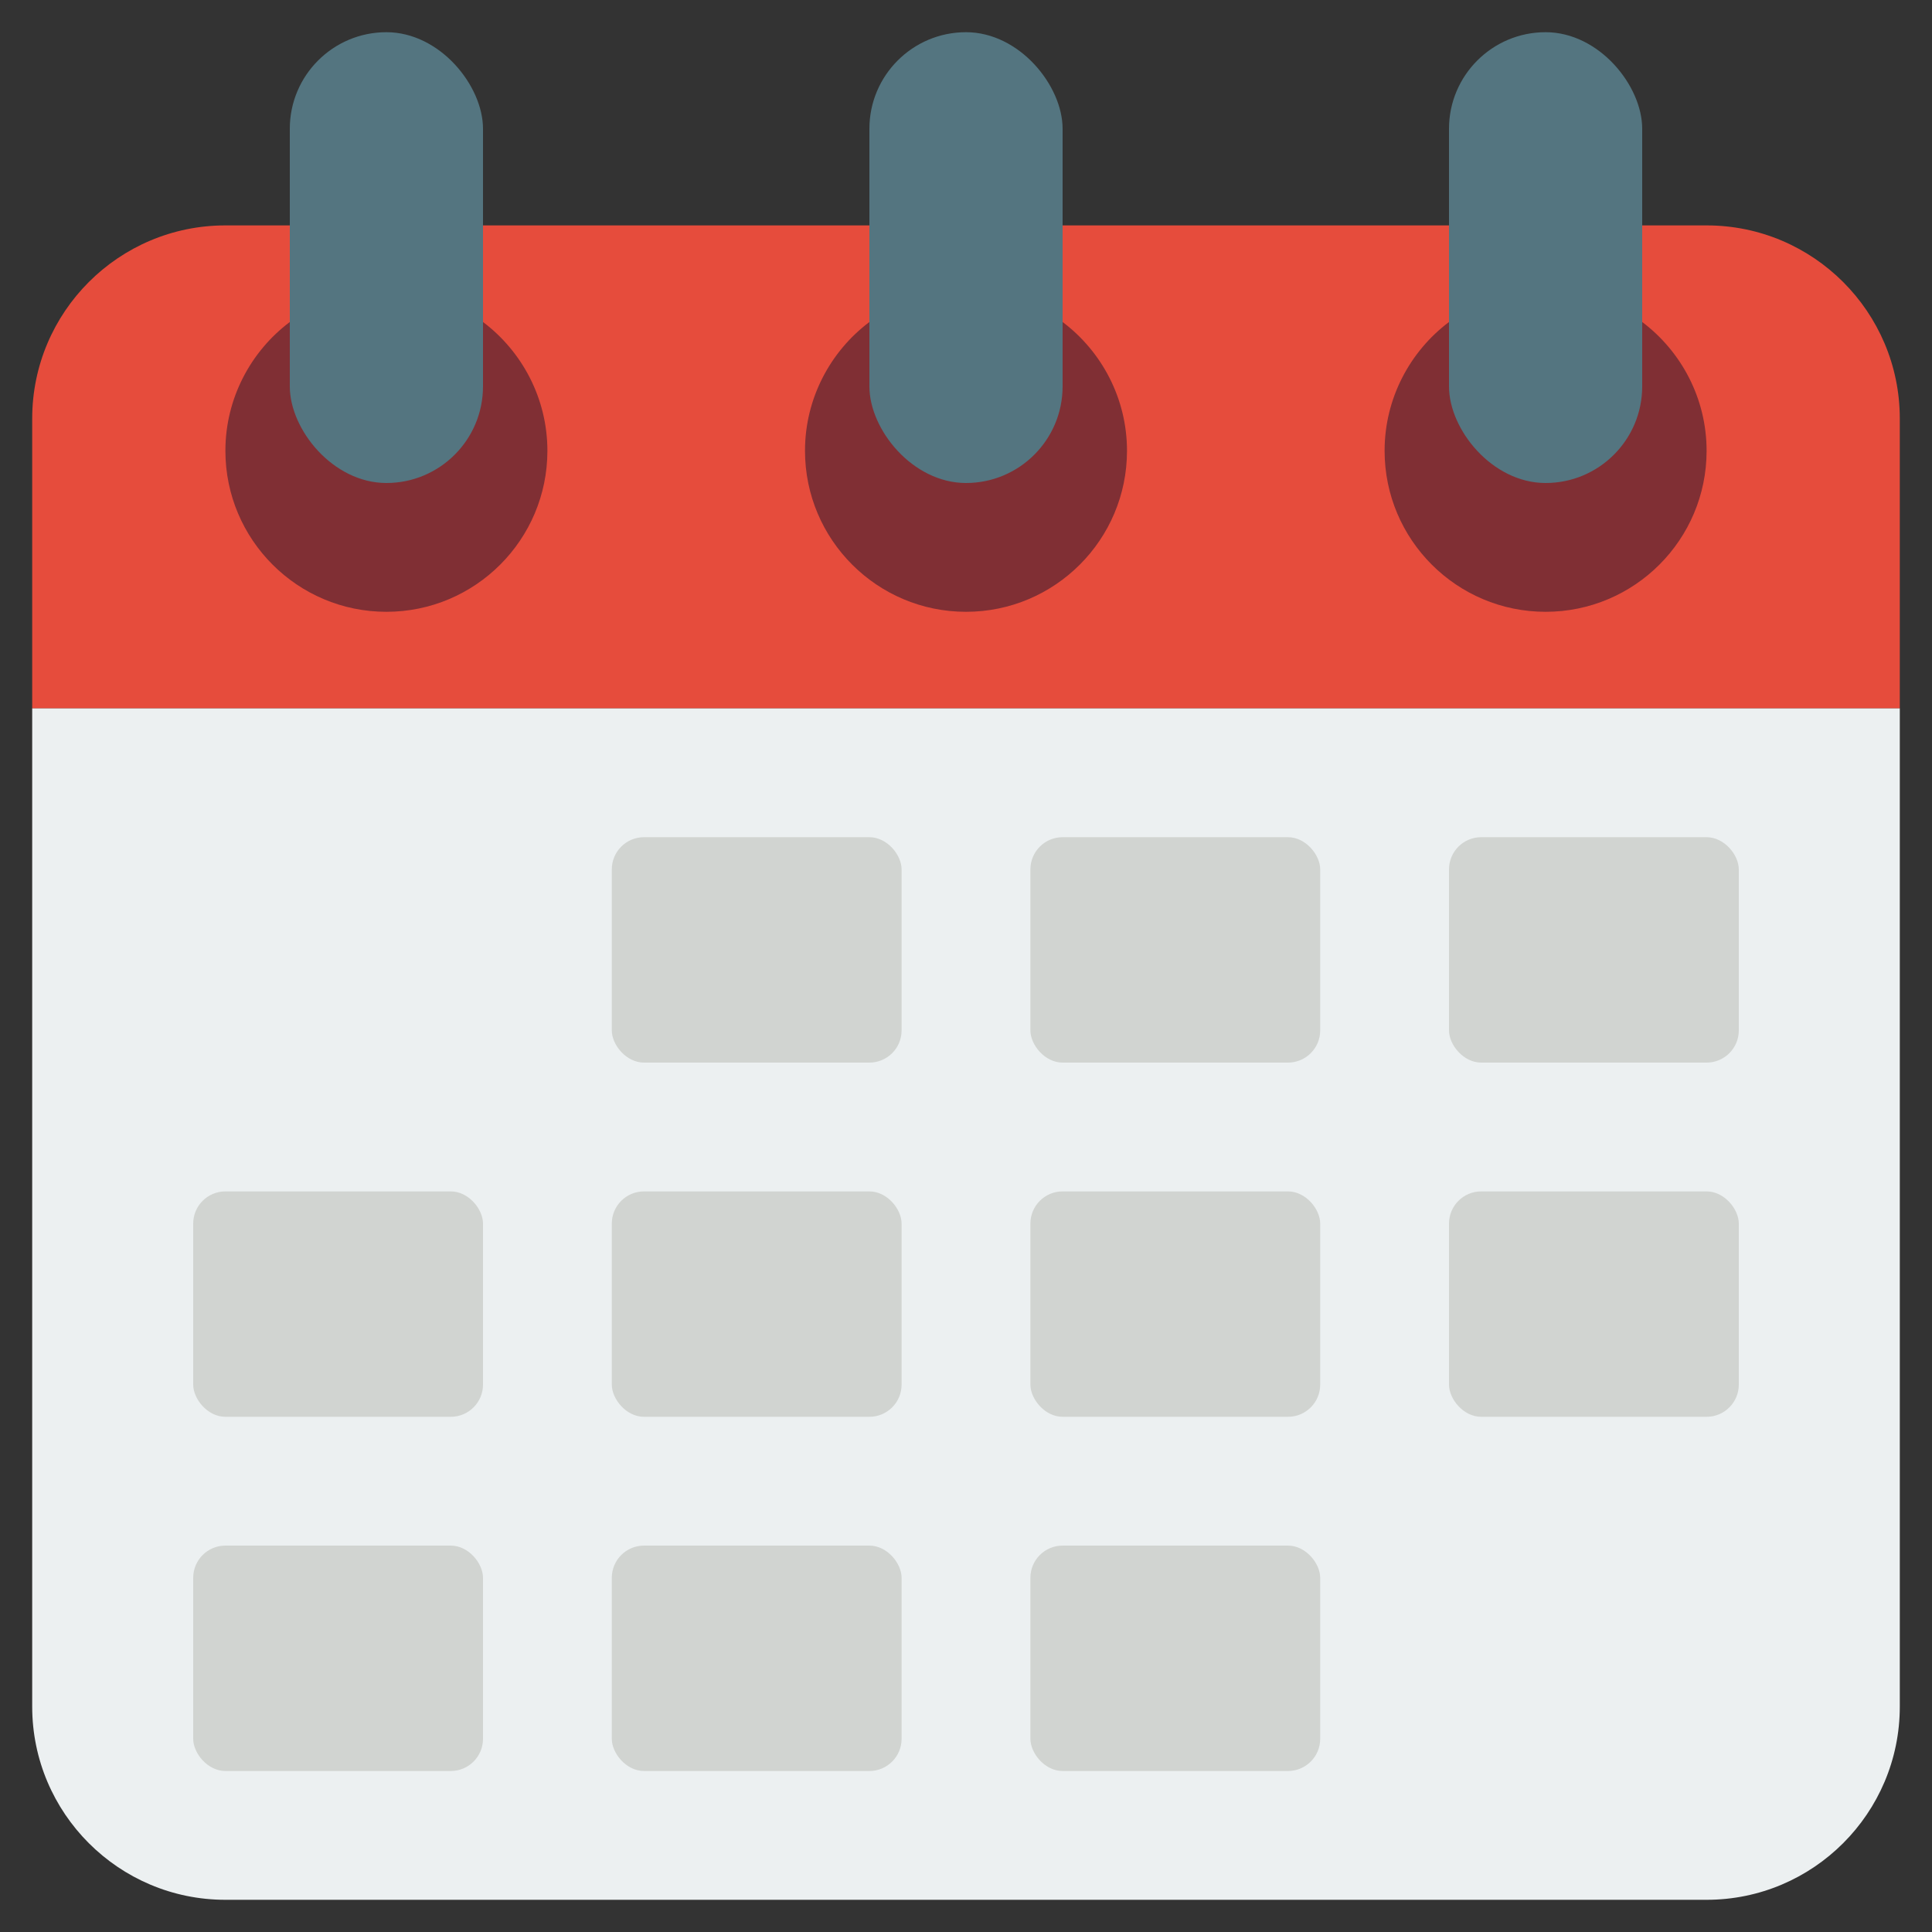 <svg height="512" viewBox="0 0 60 60" width="512" xmlns="http://www.w3.org/2000/svg"><rect x="0" y="0" width="60" height="60" fill="#333333" stroke="none"/><g id="a"><path d="m59 13v9h-58v-9c0-3.31 2.69-6 6-6h46c3.31 0 6 2.69 6 6z" fill="#e64c3c"/><path d="m59 22v31c0 3.31-2.69 6-6 6h-46c-3.31 0-6-2.69-6-6v-31z" fill="#ecf0f1"/><path d="m27 10c-1.21.91-2 2.37-2 4 0 2.76 2.24 5 5 5s5-2.24 5-5c0-1.63-.79-3.09-2-4z" fill="#802f34"/><path d="m45 10c-1.21.91-2 2.37-2 4 0 2.76 2.24 5 5 5s5-2.24 5-5c0-1.63-.79-3.09-2-4z" fill="#802f34"/><path d="m9 10c-1.21.91-2 2.37-2 4 0 2.76 2.24 5 5 5s5-2.24 5-5c0-1.63-.79-3.09-2-4z" fill="#802f34"/><g fill="#d1d4d1"><rect height="7" rx="1" width="9" x="19" y="26"/><rect height="7" rx="1" width="9" x="32" y="26"/><rect height="7" rx="1" width="9" x="45" y="26"/><rect height="7" rx="1" width="9" x="19" y="37"/><rect height="7" rx="1" width="9" x="32" y="37"/><rect height="7" rx="1" width="9" x="6" y="37"/><rect height="7" rx="1" width="9" x="45" y="37"/><rect height="7" rx="1" width="9" x="19" y="48"/><rect height="7" rx="1" width="9" x="32" y="48"/><rect height="7" rx="1" width="9" x="6" y="48"/></g><rect fill="#547580" height="14" rx="3" width="6" x="27" y="1"/><rect fill="#547580" height="14" rx="3" width="6" x="45" y="1"/><rect fill="#547580" height="14" rx="3" width="6" x="9" y="1"/></g></svg>
